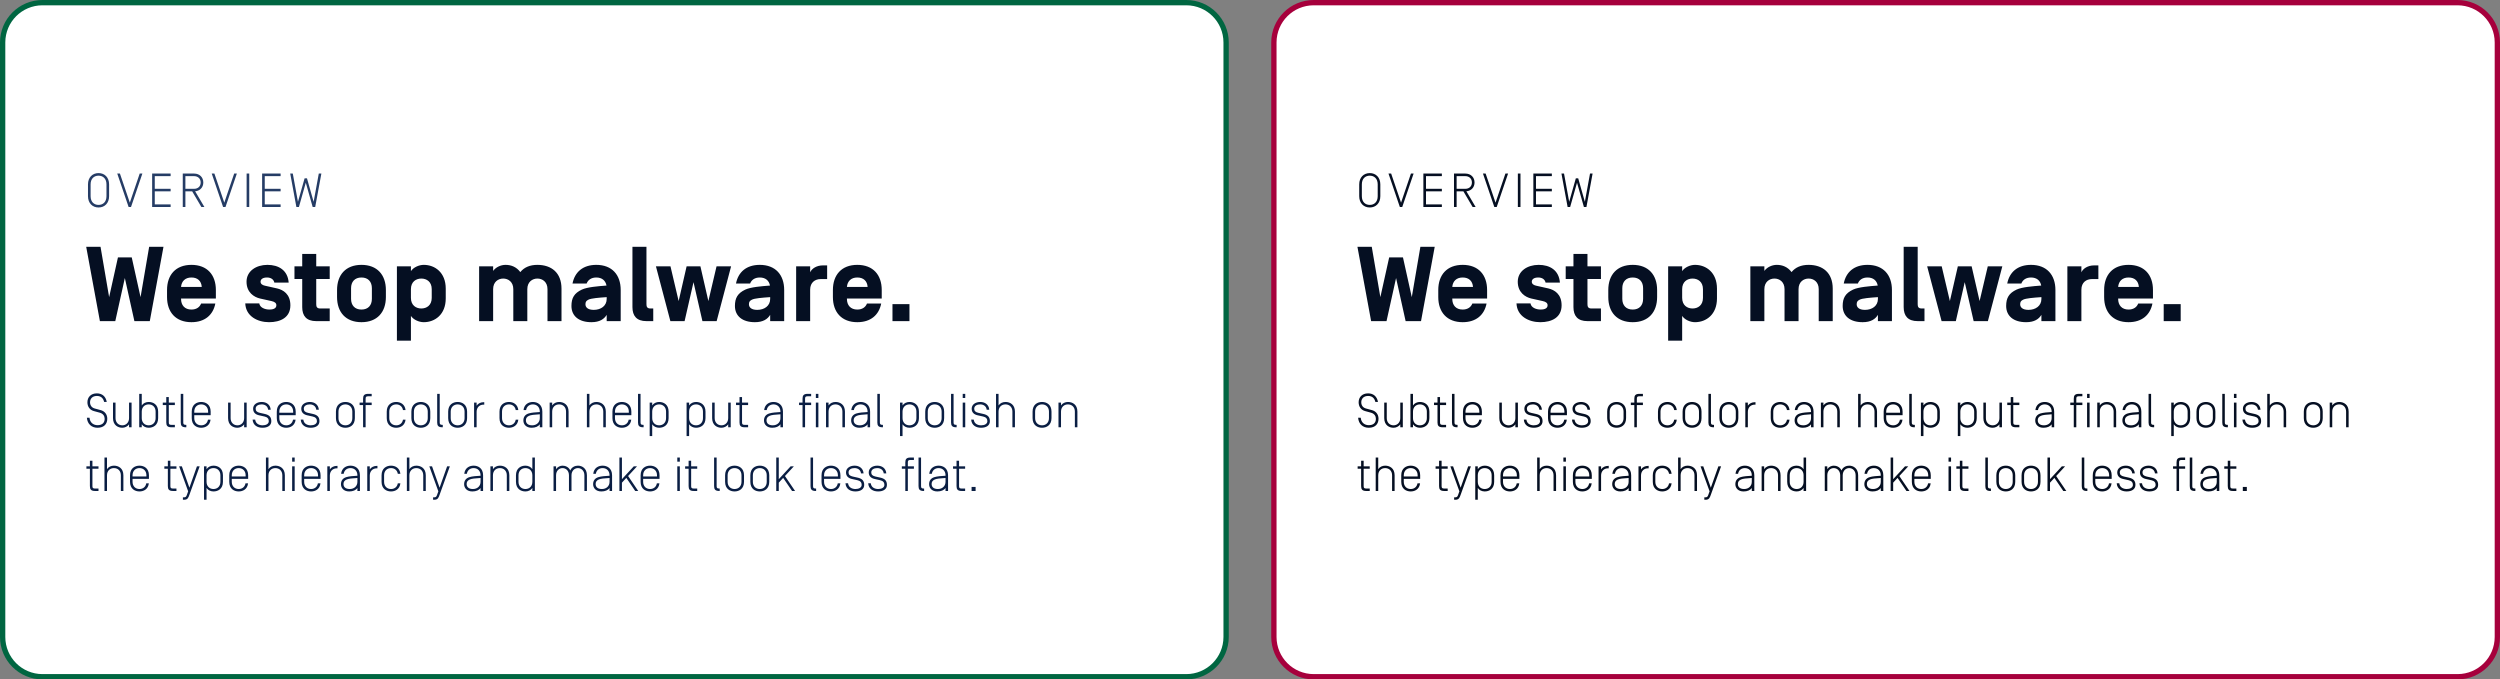 <svg width="942" height="256" viewBox="0 0 942 256" fill="none" xmlns="http://www.w3.org/2000/svg">
<rect x="0" y="0" width="942" height="256" fill="#808080" stroke="none"/>
<path d="M16 1H447C455.284 1 462 7.716 462 16V240C462 248.284 455.284 255 447 255H16C7.716 255 1 248.284 1 240V16C1 7.716 7.716 1 16 1Z" fill="white"/>
<path d="M16 1H447C455.284 1 462 7.716 462 16V240C462 248.284 455.284 255 447 255H16C7.716 255 1 248.284 1 240V16C1 7.716 7.716 1 16 1Z" stroke="#006641" stroke-width="2"/>
<path d="M41.108 69.486V73.914C41.108 76.56 39.416 78.18 37.13 78.18C34.844 78.18 33.152 76.56 33.152 73.914V69.486C33.152 66.84 34.844 65.22 37.13 65.22C39.416 65.22 41.108 66.84 41.108 69.486ZM34.142 69.486V73.914C34.142 76.146 35.492 77.208 37.13 77.208C38.768 77.208 40.118 76.146 40.118 73.914V69.486C40.118 67.254 38.768 66.192 37.13 66.192C35.492 66.192 34.142 67.254 34.142 69.486ZM48.913 76.362L52.639 65.4H53.647L49.363 78H48.463L44.179 65.4H45.187L48.913 76.362ZM58.317 72.096V77.028H64.293V78H57.327V65.4H64.293V66.372H58.317V71.142H64.293V72.096H58.317ZM72.412 72.096H69.856V78H68.865V65.4H73.15C75.237 65.4 76.606 66.84 76.606 68.766C76.606 70.566 75.4 71.916 73.528 72.078L77.019 78H75.885L72.412 72.096ZM69.856 71.142H73.15C74.481 71.142 75.615 70.314 75.615 68.766C75.615 67.218 74.481 66.372 73.15 66.372H69.856V71.142ZM84.512 76.362L88.238 65.4H89.246L84.962 78H84.062L79.778 65.4H80.786L84.512 76.362ZM93.916 65.4V78H92.927V65.4H93.916ZM99.76 72.096V77.028H105.735V78H98.769V65.4H105.735V66.372H99.76V71.142H105.735V72.096H99.76ZM117.814 78L115.222 68.838L112.63 78H111.676L109.354 65.4H110.326L112.27 76.038L114.772 67.2H115.672L118.174 76.038L120.118 65.4H121.09L118.768 78H117.814Z" fill="#253C65"/>
<path d="M50.64 121L47.04 104.76L43.44 121H37.64L32.48 93H37.88L41.12 111.96L44.44 97H49.64L52.96 111.96L56.2 93H61.6L56.44 121H50.64ZM81.34 112.48H68.22V112.6C68.22 115.04 69.62 116.64 72.14 116.64C73.98 116.64 75.26 115.76 75.78 114.36H81.14C80.3 118.68 77.18 121.4 72.14 121.4C66.22 121.4 62.94 117.64 62.94 111.92V109.28C62.94 103.56 66.22 99.8 72.14 99.8C78.06 99.8 81.34 103.56 81.34 109.28V112.48ZM72.14 104.56C69.78 104.56 68.42 105.96 68.22 108.08V108.12H76.02V108.08C75.86 105.92 74.5 104.56 72.14 104.56ZM101.373 121.4C97.093 121.4 92.613 119.2 92.413 114.32H97.693C97.933 115.92 99.813 116.64 101.533 116.64C102.573 116.64 104.133 116.4 104.133 115.04C104.133 114.2 103.533 113.72 102.293 113.44L97.973 112.48C95.733 111.96 92.893 110.2 92.893 106.16C92.893 102.12 96.533 99.8 100.773 99.8C104.973 99.8 108.413 101.8 108.773 106.48H103.373C103.093 105.16 101.933 104.56 100.613 104.56C99.093 104.56 98.213 105.16 98.173 106.12C98.173 107 98.893 107.44 99.773 107.64L104.413 108.68C106.653 109.2 109.413 110.76 109.413 115.04C109.413 119.64 105.693 121.4 101.373 121.4ZM120.676 116.24H124.236V121H119.156C115.476 121 113.876 119.04 113.876 115.72V105.12H110.956V100.36H113.876V95.68H119.156V100.36H124.236V105.12H119.156V114.6C119.156 115.56 119.396 116.24 120.676 116.24ZM127.002 111.92V109.28C127.002 103.56 130.282 99.8 136.202 99.8C142.122 99.8 145.402 103.56 145.402 109.28V111.92C145.402 117.64 142.122 121.4 136.202 121.4C130.282 121.4 127.002 117.64 127.002 111.92ZM140.122 112.6V108.6C140.122 106.16 138.722 104.56 136.202 104.56C133.682 104.56 132.282 106.16 132.282 108.6V112.6C132.282 115.04 133.682 116.64 136.202 116.64C138.722 116.64 140.122 115.04 140.122 112.6ZM154.836 119.04V128.36H149.556V100.36H154.836V102.16C155.756 100.76 157.836 99.8 159.676 99.8C163.876 99.8 167.956 102.68 167.956 108.76V112.44C167.956 118.52 163.876 121.4 159.676 121.4C157.836 121.4 155.756 120.44 154.836 119.04ZM162.676 112.24V108.96C162.676 106.16 160.756 104.96 158.756 104.96C156.756 104.96 154.836 106.16 154.836 108.96V112.24C154.836 115.04 156.756 116.24 158.756 116.24C160.756 116.24 162.676 115.04 162.676 112.24ZM198.693 108.96V121H193.413V108.96C193.413 106.2 191.493 104.96 189.613 104.96C187.733 104.96 185.813 106.2 185.813 108.96V121H180.533V100.36H185.813V102.08C186.813 100.68 188.693 99.8 190.493 99.8C192.653 99.8 194.613 100.6 196.053 102.52C197.533 100.72 199.653 99.8 202.493 99.8C207.733 99.8 211.573 102.72 211.573 108.76V121H206.293V108.96C206.293 106.2 204.373 104.96 202.493 104.96C200.613 104.96 198.693 106.2 198.693 108.96ZM228.52 107.6V107.56C228.16 105.72 226.84 104.56 224.68 104.56C222.84 104.56 221.56 105.44 221.04 106.84H215.72C216.56 102.52 219.64 99.8 224.68 99.8C230.6 99.8 233.88 103.56 233.88 109.28V121H228.6V118.64C227.64 120.2 226 121.4 222.84 121.4C218.12 121.4 215.32 119.08 215.32 115.28C215.32 112.28 216.36 110.48 219.24 109.12C221.28 108.16 225.4 107.84 228.52 107.6ZM221.72 112.92C220.84 113.36 220.6 113.8 220.6 114.68C220.6 115.68 221.36 116.76 223.72 116.76C226.44 116.76 228.6 115.24 228.6 112.64V111.96C225.6 112.16 222.72 112.4 221.72 112.92ZM245.104 116.24H246.144V121H243.584C239.904 121 238.304 119.04 238.304 115.72V93H243.584V114.6C243.584 115.56 243.824 116.24 245.104 116.24ZM264.674 121L261.314 106.32L257.954 121H252.594L247.154 100.36H252.634L255.714 113.44L258.714 100.36H263.914L266.914 113.44L269.994 100.36H275.474L270.034 121H264.674ZM290.121 107.6V107.56C289.761 105.72 288.441 104.56 286.281 104.56C284.441 104.56 283.161 105.44 282.641 106.84H277.321C278.161 102.52 281.241 99.8 286.281 99.8C292.201 99.8 295.481 103.56 295.481 109.28V121H290.201V118.64C289.241 120.2 287.601 121.4 284.441 121.4C279.721 121.4 276.921 119.08 276.921 115.28C276.921 112.28 277.961 110.48 280.841 109.12C282.881 108.16 287.001 107.84 290.121 107.6ZM283.321 112.92C282.441 113.36 282.201 113.8 282.201 114.68C282.201 115.68 282.961 116.76 285.321 116.76C288.041 116.76 290.201 115.24 290.201 112.64V111.96C287.201 112.16 284.321 112.4 283.321 112.92ZM305.266 109.16V121H299.986V100.36H305.266V102.6C305.866 101.24 307.626 100 310.066 100H311.666V105.16H309.186C307.186 105.16 305.266 106.36 305.266 109.16ZM332.238 112.48H319.118V112.6C319.118 115.04 320.518 116.64 323.038 116.64C324.878 116.64 326.158 115.76 326.678 114.36H332.038C331.198 118.68 328.078 121.4 323.038 121.4C317.118 121.4 313.838 117.64 313.838 111.92V109.28C313.838 103.56 317.118 99.8 323.038 99.8C328.958 99.8 332.238 103.56 332.238 109.28V112.48ZM323.038 104.56C320.678 104.56 319.318 105.96 319.118 108.08V108.12H326.918V108.08C326.758 105.92 325.398 104.56 323.038 104.56ZM336.284 121V114.6H342.684V121H336.284Z" fill="#050F22"/>
<path d="M36.5 149.192C34.808 149.192 33.926 150.254 33.926 151.568C33.926 152.756 34.574 153.62 35.708 153.926L37.958 154.538C39.308 154.898 40.424 155.996 40.424 157.796C40.424 159.632 39.29 161.18 36.752 161.18C34.52 161.18 32.918 159.758 32.738 157.4H33.728C33.89 159.272 35.222 160.208 36.752 160.208C38.444 160.208 39.434 159.38 39.434 157.796C39.434 156.806 38.894 155.852 37.562 155.492L35.384 154.898C33.782 154.466 32.936 153.17 32.936 151.568C32.936 149.714 34.196 148.22 36.5 148.22C38.534 148.22 39.866 149.426 40.226 151.46H39.236C38.894 149.93 37.922 149.192 36.5 149.192ZM48.626 157.544V151.712H49.58V161H48.626V159.866C48.068 160.73 47.006 161.18 46.088 161.18C44.486 161.18 42.578 160.244 42.578 157.544V151.712H43.532V157.544C43.532 159.218 44.648 160.262 46.088 160.262C47.492 160.262 48.626 159.218 48.626 157.544ZM52.459 161V148.4H53.413V152.774C53.971 151.91 54.998 151.46 56.023 151.46C57.697 151.46 59.587 152.396 59.587 155.096V157.544C59.587 160.244 57.697 161.18 56.023 161.18C54.998 161.18 53.971 160.73 53.413 159.866V161H52.459ZM53.413 155.096V157.544C53.413 159.218 54.511 160.262 56.023 160.262C57.535 160.262 58.633 159.218 58.633 157.544V155.096C58.633 153.422 57.535 152.378 56.023 152.378C54.511 152.378 53.413 153.422 53.413 155.096ZM63.601 152.63V159.146C63.601 159.812 63.763 160.082 64.573 160.082H65.887V161H64.573C63.025 161 62.647 160.334 62.647 159.146V152.63H61.333V151.712H62.647V149.606H63.601V151.712H65.887V152.63H63.601ZM69.057 148.4V159.146C69.057 159.812 69.219 160.082 70.029 160.082H70.209V161H70.029C68.481 161 68.103 160.334 68.103 159.146V148.4H69.057ZM73.201 156.446V157.544C73.201 159.218 74.299 160.262 75.811 160.262C77.143 160.262 78.151 159.452 78.367 158.12H79.339C79.087 160.37 77.359 161.18 75.811 161.18C74.137 161.18 72.247 160.244 72.247 157.544V155.096C72.247 152.396 74.137 151.46 75.811 151.46C77.485 151.46 79.375 152.396 79.375 155.096V156.446H73.201ZM73.201 155.096V155.528H78.421V155.096C78.421 153.422 77.323 152.378 75.811 152.378C74.299 152.378 73.201 153.422 73.201 155.096ZM91.991 157.544V151.712H92.945V161H91.991V159.866C91.433 160.73 90.371 161.18 89.453 161.18C87.851 161.18 85.943 160.244 85.943 157.544V151.712H86.897V157.544C86.897 159.218 88.013 160.262 89.453 160.262C90.857 160.262 91.991 159.218 91.991 157.544ZM101.999 154.376H101.027C100.901 153.116 99.893 152.378 98.597 152.378C97.463 152.378 96.329 152.846 96.329 153.998C96.329 154.844 96.797 155.312 97.931 155.564L99.713 155.96C101.459 156.338 102.233 157.148 102.233 158.714C102.233 160.316 100.883 161.18 98.921 161.18C97.049 161.18 95.339 160.298 95.177 158.102H96.149C96.329 159.686 97.679 160.262 98.939 160.262C100.181 160.262 101.279 159.758 101.279 158.696C101.279 157.832 100.811 157.184 99.695 156.95L97.607 156.482C96.311 156.194 95.375 155.456 95.375 153.998C95.375 152.324 96.959 151.46 98.615 151.46C100.343 151.46 101.837 152.414 101.999 154.376ZM105.246 156.446V157.544C105.246 159.218 106.344 160.262 107.856 160.262C109.188 160.262 110.196 159.452 110.412 158.12H111.384C111.132 160.37 109.404 161.18 107.856 161.18C106.182 161.18 104.292 160.244 104.292 157.544V155.096C104.292 152.396 106.182 151.46 107.856 151.46C109.53 151.46 111.42 152.396 111.42 155.096V156.446H105.246ZM105.246 155.096V155.528H110.466V155.096C110.466 153.422 109.368 152.378 107.856 152.378C106.344 152.378 105.246 153.422 105.246 155.096ZM120.139 154.376H119.167C119.041 153.116 118.033 152.378 116.737 152.378C115.603 152.378 114.469 152.846 114.469 153.998C114.469 154.844 114.937 155.312 116.071 155.564L117.853 155.96C119.599 156.338 120.373 157.148 120.373 158.714C120.373 160.316 119.023 161.18 117.061 161.18C115.189 161.18 113.479 160.298 113.317 158.102H114.289C114.469 159.686 115.819 160.262 117.079 160.262C118.321 160.262 119.419 159.758 119.419 158.696C119.419 157.832 118.951 157.184 117.835 156.95L115.747 156.482C114.451 156.194 113.515 155.456 113.515 153.998C113.515 152.324 115.099 151.46 116.755 151.46C118.483 151.46 119.977 152.414 120.139 154.376ZM133.709 155.096V157.544C133.709 160.244 131.819 161.18 130.145 161.18C128.471 161.18 126.581 160.244 126.581 157.544V155.096C126.581 152.396 128.471 151.46 130.145 151.46C131.819 151.46 133.709 152.396 133.709 155.096ZM132.755 157.544V155.096C132.755 153.422 131.657 152.378 130.145 152.378C128.633 152.378 127.535 153.422 127.535 155.096V157.544C127.535 159.218 128.633 160.262 130.145 160.262C131.657 160.262 132.755 159.218 132.755 157.544ZM135.496 152.63V151.712H136.81V150.254C136.81 149.066 137.188 148.4 138.736 148.4H140.05V149.318H138.736C137.926 149.318 137.764 149.588 137.764 150.254V151.712H140.05V152.63H137.764V161H136.81V152.63H135.496ZM149.287 161.18C147.613 161.18 145.723 160.244 145.723 157.544V155.096C145.723 152.396 147.613 151.46 149.287 151.46C150.835 151.46 152.563 152.27 152.815 154.52H151.843C151.627 153.188 150.619 152.378 149.287 152.378C147.775 152.378 146.677 153.422 146.677 155.096V157.544C146.677 159.218 147.775 160.262 149.287 160.262C150.619 160.262 151.627 159.452 151.843 158.12H152.815C152.563 160.37 150.835 161.18 149.287 161.18ZM162.132 155.096V157.544C162.132 160.244 160.242 161.18 158.568 161.18C156.894 161.18 155.004 160.244 155.004 157.544V155.096C155.004 152.396 156.894 151.46 158.568 151.46C160.242 151.46 162.132 152.396 162.132 155.096ZM161.178 157.544V155.096C161.178 153.422 160.08 152.378 158.568 152.378C157.056 152.378 155.958 153.422 155.958 155.096V157.544C155.958 159.218 157.056 160.262 158.568 160.262C160.08 160.262 161.178 159.218 161.178 157.544ZM165.684 148.4V159.146C165.684 159.812 165.846 160.082 166.656 160.082H166.836V161H166.656C165.108 161 164.73 160.334 164.73 159.146V148.4H165.684ZM176.002 155.096V157.544C176.002 160.244 174.112 161.18 172.438 161.18C170.764 161.18 168.874 160.244 168.874 157.544V155.096C168.874 152.396 170.764 151.46 172.438 151.46C174.112 151.46 176.002 152.396 176.002 155.096ZM175.048 157.544V155.096C175.048 153.422 173.95 152.378 172.438 152.378C170.926 152.378 169.828 153.422 169.828 155.096V157.544C169.828 159.218 170.926 160.262 172.438 160.262C173.95 160.262 175.048 159.218 175.048 157.544ZM182.469 152.468H182.199C180.687 152.468 179.589 153.512 179.589 155.186V161H178.635V151.712H179.589V152.864C180.147 152 181.173 151.55 182.199 151.55H182.469V152.468ZM191.773 161.18C190.099 161.18 188.209 160.244 188.209 157.544V155.096C188.209 152.396 190.099 151.46 191.773 151.46C193.321 151.46 195.049 152.27 195.301 154.52H194.329C194.113 153.188 193.105 152.378 191.773 152.378C190.261 152.378 189.163 153.422 189.163 155.096V157.544C189.163 159.218 190.261 160.262 191.773 160.262C193.105 160.262 194.113 159.452 194.329 158.12H195.301C195.049 160.37 193.321 161.18 191.773 161.18ZM203.398 155.258V155.096C203.398 153.422 202.3 152.378 200.788 152.378C199.456 152.378 198.448 153.188 198.232 154.52H197.26C197.512 152.27 199.24 151.46 200.788 151.46C202.462 151.46 204.352 152.396 204.352 155.096V161H203.398V159.866C202.804 160.73 201.706 161.18 200.302 161.18C198.286 161.18 197.206 159.92 197.206 158.444C197.206 157.238 197.782 156.212 199.222 155.78C200.284 155.456 201.814 155.348 203.398 155.258ZM203.398 157.544V156.104C201.346 156.23 200.032 156.356 199.33 156.68C198.448 157.076 198.16 157.634 198.16 158.372C198.16 159.362 198.772 160.262 200.518 160.262C202.174 160.262 203.398 159.182 203.398 157.544ZM208.066 155.096V161H207.112V151.712H208.066V152.774C208.624 151.91 209.65 151.46 210.676 151.46C212.35 151.46 214.24 152.396 214.24 155.096V161H213.286V155.096C213.286 153.422 212.188 152.378 210.676 152.378C209.164 152.378 208.066 153.422 208.066 155.096ZM222.093 155.096V161H221.139V148.4H222.093V152.774C222.651 151.91 223.677 151.46 224.703 151.46C226.377 151.46 228.267 152.396 228.267 155.096V161H227.313V155.096C227.313 153.422 226.215 152.378 224.703 152.378C223.191 152.378 222.093 153.422 222.093 155.096ZM231.72 156.446V157.544C231.72 159.218 232.818 160.262 234.33 160.262C235.662 160.262 236.67 159.452 236.886 158.12H237.858C237.606 160.37 235.878 161.18 234.33 161.18C232.656 161.18 230.766 160.244 230.766 157.544V155.096C230.766 152.396 232.656 151.46 234.33 151.46C236.004 151.46 237.894 152.396 237.894 155.096V156.446H231.72ZM231.72 155.096V155.528H236.94V155.096C236.94 153.422 235.842 152.378 234.33 152.378C232.818 152.378 231.72 153.422 231.72 155.096ZM241.358 148.4V159.146C241.358 159.812 241.52 160.082 242.33 160.082H242.51V161H242.33C240.782 161 240.404 160.334 240.404 159.146V148.4H241.358ZM244.799 164.312V151.712H245.753V152.774C246.311 151.91 247.337 151.46 248.363 151.46C250.037 151.46 251.927 152.396 251.927 155.096V157.544C251.927 160.244 250.037 161.18 248.363 161.18C247.337 161.18 246.311 160.73 245.753 159.866V164.312H244.799ZM245.753 155.096V157.544C245.753 159.218 246.851 160.262 248.363 160.262C249.875 160.262 250.973 159.218 250.973 157.544V155.096C250.973 153.422 249.875 152.378 248.363 152.378C246.851 152.378 245.753 153.422 245.753 155.096ZM258.704 164.312V151.712H259.658V152.774C260.216 151.91 261.242 151.46 262.268 151.46C263.942 151.46 265.832 152.396 265.832 155.096V157.544C265.832 160.244 263.942 161.18 262.268 161.18C261.242 161.18 260.216 160.73 259.658 159.866V164.312H258.704ZM259.658 155.096V157.544C259.658 159.218 260.756 160.262 262.268 160.262C263.78 160.262 264.878 159.218 264.878 157.544V155.096C264.878 153.422 263.78 152.378 262.268 152.378C260.756 152.378 259.658 153.422 259.658 155.096ZM274.382 157.544V151.712H275.336V161H274.382V159.866C273.824 160.73 272.762 161.18 271.844 161.18C270.242 161.18 268.334 160.244 268.334 157.544V151.712H269.288V157.544C269.288 159.218 270.404 160.262 271.844 160.262C273.248 160.262 274.382 159.218 274.382 157.544ZM279.601 152.63V159.146C279.601 159.812 279.763 160.082 280.573 160.082H281.887V161H280.573C279.025 161 278.647 160.334 278.647 159.146V152.63H277.333V151.712H278.647V149.606H279.601V151.712H281.887V152.63H279.601ZM294.066 155.258V155.096C294.066 153.422 292.968 152.378 291.456 152.378C290.124 152.378 289.116 153.188 288.9 154.52H287.928C288.18 152.27 289.908 151.46 291.456 151.46C293.13 151.46 295.02 152.396 295.02 155.096V161H294.066V159.866C293.472 160.73 292.374 161.18 290.97 161.18C288.954 161.18 287.874 159.92 287.874 158.444C287.874 157.238 288.45 156.212 289.89 155.78C290.952 155.456 292.482 155.348 294.066 155.258ZM294.066 157.544V156.104C292.014 156.23 290.7 156.356 289.998 156.68C289.116 157.076 288.828 157.634 288.828 158.372C288.828 159.362 289.44 160.262 291.186 160.262C292.842 160.262 294.066 159.182 294.066 157.544ZM301.082 152.63V151.712H302.396V150.254C302.396 149.066 302.774 148.4 304.322 148.4H305.636V149.318H304.322C303.512 149.318 303.35 149.588 303.35 150.254V151.712H305.636V152.63H303.35V161H302.396V152.63H301.082ZM307.413 151.712H308.367V161H307.413V151.712ZM308.367 148.4V149.966H307.413V148.4H308.367ZM312.199 155.096V161H311.245V151.712H312.199V152.774C312.757 151.91 313.783 151.46 314.809 151.46C316.483 151.46 318.373 152.396 318.373 155.096V161H317.419V155.096C317.419 153.422 316.321 152.378 314.809 152.378C313.297 152.378 312.199 153.422 312.199 155.096ZM326.902 155.258V155.096C326.902 153.422 325.804 152.378 324.292 152.378C322.96 152.378 321.952 153.188 321.736 154.52H320.764C321.016 152.27 322.744 151.46 324.292 151.46C325.966 151.46 327.856 152.396 327.856 155.096V161H326.902V159.866C326.308 160.73 325.21 161.18 323.806 161.18C321.79 161.18 320.71 159.92 320.71 158.444C320.71 157.238 321.286 156.212 322.726 155.78C323.788 155.456 325.318 155.348 326.902 155.258ZM326.902 157.544V156.104C324.85 156.23 323.536 156.356 322.834 156.68C321.952 157.076 321.664 157.634 321.664 158.372C321.664 159.362 322.276 160.262 324.022 160.262C325.678 160.262 326.902 159.182 326.902 157.544ZM331.534 148.4V159.146C331.534 159.812 331.696 160.082 332.506 160.082H332.686V161H332.506C330.958 161 330.58 160.334 330.58 159.146V148.4H331.534ZM339.124 164.312V151.712H340.078V152.774C340.636 151.91 341.662 151.46 342.688 151.46C344.362 151.46 346.252 152.396 346.252 155.096V157.544C346.252 160.244 344.362 161.18 342.688 161.18C341.662 161.18 340.636 160.73 340.078 159.866V164.312H339.124ZM340.078 155.096V157.544C340.078 159.218 341.176 160.262 342.688 160.262C344.2 160.262 345.298 159.218 345.298 157.544V155.096C345.298 153.422 344.2 152.378 342.688 152.378C341.176 152.378 340.078 153.422 340.078 155.096ZM355.755 155.096V157.544C355.755 160.244 353.865 161.18 352.191 161.18C350.517 161.18 348.627 160.244 348.627 157.544V155.096C348.627 152.396 350.517 151.46 352.191 151.46C353.865 151.46 355.755 152.396 355.755 155.096ZM354.801 157.544V155.096C354.801 153.422 353.703 152.378 352.191 152.378C350.679 152.378 349.581 153.422 349.581 155.096V157.544C349.581 159.218 350.679 160.262 352.191 160.262C353.703 160.262 354.801 159.218 354.801 157.544ZM359.307 148.4V159.146C359.307 159.812 359.469 160.082 360.279 160.082H360.459V161H360.279C358.731 161 358.353 160.334 358.353 159.146V148.4H359.307ZM362.749 151.712H363.703V161H362.749V151.712ZM363.703 148.4V149.966H362.749V148.4H363.703ZM372.755 154.376H371.783C371.657 153.116 370.649 152.378 369.353 152.378C368.219 152.378 367.085 152.846 367.085 153.998C367.085 154.844 367.553 155.312 368.687 155.564L370.469 155.96C372.215 156.338 372.989 157.148 372.989 158.714C372.989 160.316 371.639 161.18 369.677 161.18C367.805 161.18 366.095 160.298 365.933 158.102H366.905C367.085 159.686 368.435 160.262 369.695 160.262C370.937 160.262 372.035 159.758 372.035 158.696C372.035 157.832 371.567 157.184 370.451 156.95L368.363 156.482C367.067 156.194 366.131 155.456 366.131 153.998C366.131 152.324 367.715 151.46 369.371 151.46C371.099 151.46 372.593 152.414 372.755 154.376ZM376.253 155.096V161H375.299V148.4H376.253V152.774C376.811 151.91 377.837 151.46 378.863 151.46C380.537 151.46 382.427 152.396 382.427 155.096V161H381.473V155.096C381.473 153.422 380.375 152.378 378.863 152.378C377.351 152.378 376.253 153.422 376.253 155.096ZM396.203 155.096V157.544C396.203 160.244 394.313 161.18 392.639 161.18C390.965 161.18 389.075 160.244 389.075 157.544V155.096C389.075 152.396 390.965 151.46 392.639 151.46C394.313 151.46 396.203 152.396 396.203 155.096ZM395.249 157.544V155.096C395.249 153.422 394.151 152.378 392.639 152.378C391.127 152.378 390.029 153.422 390.029 155.096V157.544C390.029 159.218 391.127 160.262 392.639 160.262C394.151 160.262 395.249 159.218 395.249 157.544ZM399.79 155.096V161H398.836V151.712H399.79V152.774C400.348 151.91 401.374 151.46 402.4 151.46C404.074 151.46 405.964 152.396 405.964 155.096V161H405.01V155.096C405.01 153.422 403.912 152.378 402.4 152.378C400.888 152.378 399.79 153.422 399.79 155.096ZM34.826 176.63V183.146C34.826 183.812 34.988 184.082 35.798 184.082H37.112V185H35.798C34.25 185 33.872 184.334 33.872 183.146V176.63H32.558V175.712H33.872V173.606H34.826V175.712H37.112V176.63H34.826ZM40.318 179.096V185H39.364V172.4H40.318V176.774C40.876 175.91 41.902 175.46 42.928 175.46C44.602 175.46 46.492 176.396 46.492 179.096V185H45.538V179.096C45.538 177.422 44.44 176.378 42.928 176.378C41.416 176.378 40.318 177.422 40.318 179.096ZM49.945 180.446V181.544C49.945 183.218 51.043 184.262 52.555 184.262C53.887 184.262 54.895 183.452 55.111 182.12H56.083C55.831 184.37 54.103 185.18 52.555 185.18C50.881 185.18 48.991 184.244 48.991 181.544V179.096C48.991 176.396 50.881 175.46 52.555 175.46C54.229 175.46 56.119 176.396 56.119 179.096V180.446H49.945ZM49.945 179.096V179.528H55.165V179.096C55.165 177.422 54.067 176.378 52.555 176.378C51.043 176.378 49.945 177.422 49.945 179.096ZM64.199 176.63V183.146C64.199 183.812 64.361 184.082 65.171 184.082H66.485V185H65.171C63.623 185 63.245 184.334 63.245 183.146V176.63H61.931V175.712H63.245V173.606H64.199V175.712H66.485V176.63H64.199ZM75.235 175.712L71.365 186.458C70.987 187.502 70.735 188.312 69.385 188.312H68.917V187.394H69.403C70.069 187.394 70.231 186.98 70.447 186.386L70.897 185.126L67.495 175.712H68.521L71.365 183.758L74.209 175.712H75.235ZM76.876 188.312V175.712H77.829V176.774C78.388 175.91 79.413 175.46 80.439 175.46C82.114 175.46 84.004 176.396 84.004 179.096V181.544C84.004 184.244 82.114 185.18 80.439 185.18C79.413 185.18 78.388 184.73 77.829 183.866V188.312H76.876ZM77.829 179.096V181.544C77.829 183.218 78.927 184.262 80.439 184.262C81.951 184.262 83.049 183.218 83.049 181.544V179.096C83.049 177.422 81.951 176.378 80.439 176.378C78.927 176.378 77.829 177.422 77.829 179.096ZM87.333 180.446V181.544C87.333 183.218 88.431 184.262 89.943 184.262C91.275 184.262 92.283 183.452 92.499 182.12H93.471C93.219 184.37 91.491 185.18 89.943 185.18C88.269 185.18 86.379 184.244 86.379 181.544V179.096C86.379 176.396 88.269 175.46 89.943 175.46C91.617 175.46 93.507 176.396 93.507 179.096V180.446H87.333ZM87.333 179.096V179.528H92.553V179.096C92.553 177.422 91.455 176.378 89.943 176.378C88.431 176.378 87.333 177.422 87.333 179.096ZM101.156 179.096V185H100.202V172.4H101.156V176.774C101.714 175.91 102.74 175.46 103.766 175.46C105.44 175.46 107.33 176.396 107.33 179.096V185H106.376V179.096C106.376 177.422 105.278 176.378 103.766 176.378C102.254 176.378 101.156 177.422 101.156 179.096ZM110.081 175.712H111.035V185H110.081V175.712ZM111.035 172.4V173.966H110.081V172.4H111.035ZM114.615 180.446V181.544C114.615 183.218 115.713 184.262 117.225 184.262C118.557 184.262 119.565 183.452 119.781 182.12H120.753C120.501 184.37 118.773 185.18 117.225 185.18C115.551 185.18 113.661 184.244 113.661 181.544V179.096C113.661 176.396 115.551 175.46 117.225 175.46C118.899 175.46 120.789 176.396 120.789 179.096V180.446H114.615ZM114.615 179.096V179.528H119.835V179.096C119.835 177.422 118.737 176.378 117.225 176.378C115.713 176.378 114.615 177.422 114.615 179.096ZM127.169 176.468H126.899C125.387 176.468 124.289 177.512 124.289 179.186V185H123.335V175.712H124.289V176.864C124.847 176 125.873 175.55 126.899 175.55H127.169V176.468ZM134.667 179.258V179.096C134.667 177.422 133.569 176.378 132.057 176.378C130.725 176.378 129.717 177.188 129.501 178.52H128.529C128.781 176.27 130.509 175.46 132.057 175.46C133.731 175.46 135.621 176.396 135.621 179.096V185H134.667V183.866C134.073 184.73 132.975 185.18 131.571 185.18C129.555 185.18 128.475 183.92 128.475 182.444C128.475 181.238 129.051 180.212 130.491 179.78C131.553 179.456 133.083 179.348 134.667 179.258ZM134.667 181.544V180.104C132.615 180.23 131.301 180.356 130.599 180.68C129.717 181.076 129.429 181.634 129.429 182.372C129.429 183.362 130.041 184.262 131.787 184.262C133.443 184.262 134.667 183.182 134.667 181.544ZM142.215 176.468H141.945C140.433 176.468 139.335 177.512 139.335 179.186V185H138.381V175.712H139.335V176.864C139.893 176 140.919 175.55 141.945 175.55H142.215V176.468ZM147.336 185.18C145.662 185.18 143.772 184.244 143.772 181.544V179.096C143.772 176.396 145.662 175.46 147.336 175.46C148.884 175.46 150.612 176.27 150.864 178.52H149.892C149.676 177.188 148.668 176.378 147.336 176.378C145.824 176.378 144.726 177.422 144.726 179.096V181.544C144.726 183.218 145.824 184.262 147.336 184.262C148.668 184.262 149.676 183.452 149.892 182.12H150.864C150.612 184.37 148.884 185.18 147.336 185.18ZM154.259 179.096V185H153.305V172.4H154.259V176.774C154.817 175.91 155.843 175.46 156.869 175.46C158.543 175.46 160.433 176.396 160.433 179.096V185H159.479V179.096C159.479 177.422 158.381 176.378 156.869 176.378C155.357 176.378 154.259 177.422 154.259 179.096ZM169.506 175.712L165.636 186.458C165.258 187.502 165.006 188.312 163.656 188.312H163.188V187.394H163.674C164.34 187.394 164.502 186.98 164.718 186.386L165.168 185.126L161.766 175.712H162.792L165.636 183.758L168.48 175.712H169.506ZM181.073 179.258V179.096C181.073 177.422 179.975 176.378 178.463 176.378C177.131 176.378 176.123 177.188 175.907 178.52H174.935C175.187 176.27 176.915 175.46 178.463 175.46C180.137 175.46 182.027 176.396 182.027 179.096V185H181.073V183.866C180.479 184.73 179.381 185.18 177.977 185.18C175.961 185.18 174.881 183.92 174.881 182.444C174.881 181.238 175.457 180.212 176.897 179.78C177.959 179.456 179.489 179.348 181.073 179.258ZM181.073 181.544V180.104C179.021 180.23 177.707 180.356 177.005 180.68C176.123 181.076 175.835 181.634 175.835 182.372C175.835 183.362 176.447 184.262 178.193 184.262C179.849 184.262 181.073 183.182 181.073 181.544ZM185.742 179.096V185H184.788V175.712H185.742V176.774C186.3 175.91 187.326 175.46 188.352 175.46C190.026 175.46 191.916 176.396 191.916 179.096V185H190.962V179.096C190.962 177.422 189.864 176.378 188.352 176.378C186.84 176.378 185.742 177.422 185.742 179.096ZM201.543 172.4V185H200.589V183.866C200.031 184.73 199.005 185.18 197.979 185.18C196.305 185.18 194.415 184.244 194.415 181.544V179.096C194.415 176.396 196.305 175.46 197.979 175.46C199.005 175.46 200.031 175.91 200.589 176.774V172.4H201.543ZM200.589 181.544V179.096C200.589 177.422 199.491 176.378 197.979 176.378C196.467 176.378 195.369 177.422 195.369 179.096V181.544C195.369 183.218 196.467 184.262 197.979 184.262C199.491 184.262 200.589 183.218 200.589 181.544ZM217.787 175.46C219.245 175.46 221.153 176.396 221.153 179.096V185H220.199V179.096C220.199 177.422 219.083 176.378 217.769 176.378C216.491 176.378 215.339 177.368 215.339 179.096V185H214.385V179.096C214.385 177.368 213.233 176.378 211.955 176.378C210.641 176.378 209.525 177.422 209.525 179.096V185H208.571V175.712H209.525V176.774C210.083 175.91 211.109 175.46 211.955 175.46C212.963 175.46 214.295 175.91 214.871 177.278C215.447 175.91 216.761 175.46 217.787 175.46ZM229.677 179.258V179.096C229.677 177.422 228.579 176.378 227.067 176.378C225.735 176.378 224.727 177.188 224.511 178.52H223.539C223.791 176.27 225.519 175.46 227.067 175.46C228.741 175.46 230.631 176.396 230.631 179.096V185H229.677V183.866C229.083 184.73 227.985 185.18 226.581 185.18C224.565 185.18 223.485 183.92 223.485 182.444C223.485 181.238 224.061 180.212 225.501 179.78C226.563 179.456 228.093 179.348 229.677 179.258ZM229.677 181.544V180.104C227.625 180.23 226.311 180.356 225.609 180.68C224.727 181.076 224.439 181.634 224.439 182.372C224.439 183.362 225.051 184.262 226.797 184.262C228.453 184.262 229.677 183.182 229.677 181.544ZM234.345 172.4V180.554L238.809 175.712H240.033L236.667 179.366L240.483 185H239.349L236.001 180.068L234.345 181.868V185H233.391V172.4H234.345ZM242.337 180.446V181.544C242.337 183.218 243.435 184.262 244.947 184.262C246.279 184.262 247.287 183.452 247.503 182.12H248.475C248.223 184.37 246.495 185.18 244.947 185.18C243.273 185.18 241.383 184.244 241.383 181.544V179.096C241.383 176.396 243.273 175.46 244.947 175.46C246.621 175.46 248.511 176.396 248.511 179.096V180.446H242.337ZM242.337 179.096V179.528H247.557V179.096C247.557 177.422 246.459 176.378 244.947 176.378C243.435 176.378 242.337 177.422 242.337 179.096ZM255.206 175.712H256.16V185H255.206V175.712ZM256.16 172.4V173.966H255.206V172.4H256.16ZM260.424 176.63V183.146C260.424 183.812 260.586 184.082 261.396 184.082H262.71V185H261.396C259.848 185 259.47 184.334 259.47 183.146V176.63H258.156V175.712H259.47V173.606H260.424V175.712H262.71V176.63H260.424ZM270.028 172.4V183.146C270.028 183.812 270.19 184.082 271 184.082H271.18V185H271C269.452 185 269.074 184.334 269.074 183.146V172.4H270.028ZM280.345 179.096V181.544C280.345 184.244 278.455 185.18 276.781 185.18C275.107 185.18 273.217 184.244 273.217 181.544V179.096C273.217 176.396 275.107 175.46 276.781 175.46C278.455 175.46 280.345 176.396 280.345 179.096ZM279.391 181.544V179.096C279.391 177.422 278.293 176.378 276.781 176.378C275.269 176.378 274.171 177.422 274.171 179.096V181.544C274.171 183.218 275.269 184.262 276.781 184.262C278.293 184.262 279.391 183.218 279.391 181.544ZM289.855 179.096V181.544C289.855 184.244 287.965 185.18 286.291 185.18C284.617 185.18 282.727 184.244 282.727 181.544V179.096C282.727 176.396 284.617 175.46 286.291 175.46C287.965 175.46 289.855 176.396 289.855 179.096ZM288.901 181.544V179.096C288.901 177.422 287.803 176.378 286.291 176.378C284.779 176.378 283.681 177.422 283.681 179.096V181.544C283.681 183.218 284.779 184.262 286.291 184.262C287.803 184.262 288.901 183.218 288.901 181.544ZM293.443 172.4V180.554L297.907 175.712H299.131L295.765 179.366L299.581 185H298.447L295.099 180.068L293.443 181.868V185H292.489V172.4H293.443ZM306.362 172.4V183.146C306.362 183.812 306.524 184.082 307.334 184.082H307.514V185H307.334C305.786 185 305.408 184.334 305.408 183.146V172.4H306.362ZM310.505 180.446V181.544C310.505 183.218 311.603 184.262 313.115 184.262C314.447 184.262 315.455 183.452 315.671 182.12H316.643C316.391 184.37 314.663 185.18 313.115 185.18C311.441 185.18 309.551 184.244 309.551 181.544V179.096C309.551 176.396 311.441 175.46 313.115 175.46C314.789 175.46 316.679 176.396 316.679 179.096V180.446H310.505ZM310.505 179.096V179.528H315.725V179.096C315.725 177.422 314.627 176.378 313.115 176.378C311.603 176.378 310.505 177.422 310.505 179.096ZM325.399 178.376H324.427C324.301 177.116 323.293 176.378 321.997 176.378C320.863 176.378 319.729 176.846 319.729 177.998C319.729 178.844 320.197 179.312 321.331 179.564L323.113 179.96C324.859 180.338 325.633 181.148 325.633 182.714C325.633 184.316 324.283 185.18 322.321 185.18C320.449 185.18 318.739 184.298 318.577 182.102H319.549C319.729 183.686 321.079 184.262 322.339 184.262C323.581 184.262 324.679 183.758 324.679 182.696C324.679 181.832 324.211 181.184 323.095 180.95L321.007 180.482C319.711 180.194 318.775 179.456 318.775 177.998C318.775 176.324 320.359 175.46 322.015 175.46C323.743 175.46 325.237 176.414 325.399 178.376ZM333.96 178.376H332.988C332.862 177.116 331.854 176.378 330.558 176.378C329.424 176.378 328.29 176.846 328.29 177.998C328.29 178.844 328.758 179.312 329.892 179.564L331.674 179.96C333.42 180.338 334.194 181.148 334.194 182.714C334.194 184.316 332.844 185.18 330.882 185.18C329.01 185.18 327.3 184.298 327.138 182.102H328.11C328.29 183.686 329.64 184.262 330.9 184.262C332.142 184.262 333.24 183.758 333.24 182.696C333.24 181.832 332.772 181.184 331.656 180.95L329.568 180.482C328.272 180.194 327.336 179.456 327.336 177.998C327.336 176.324 328.92 175.46 330.576 175.46C332.304 175.46 333.798 176.414 333.96 178.376ZM339.807 176.63V175.712H341.121V174.254C341.121 173.066 341.499 172.4 343.047 172.4H344.361V173.318H343.047C342.237 173.318 342.075 173.588 342.075 174.254V175.712H344.361V176.63H342.075V185H341.121V176.63H339.807ZM347.055 172.4V183.146C347.055 183.812 347.217 184.082 348.027 184.082H348.207V185H348.027C346.479 185 346.101 184.334 346.101 183.146V172.4H347.055ZM356.275 179.258V179.096C356.275 177.422 355.177 176.378 353.665 176.378C352.333 176.378 351.325 177.188 351.109 178.52H350.137C350.389 176.27 352.117 175.46 353.665 175.46C355.339 175.46 357.229 176.396 357.229 179.096V185H356.275V183.866C355.681 184.73 354.583 185.18 353.179 185.18C351.163 185.18 350.083 183.92 350.083 182.444C350.083 181.238 350.659 180.212 352.099 179.78C353.161 179.456 354.691 179.348 356.275 179.258ZM356.275 181.544V180.104C354.223 180.23 352.909 180.356 352.207 180.68C351.325 181.076 351.037 181.634 351.037 182.372C351.037 183.362 351.649 184.262 353.395 184.262C355.051 184.262 356.275 183.182 356.275 181.544ZM361.375 176.63V183.146C361.375 183.812 361.537 184.082 362.347 184.082H363.661V185H362.347C360.799 185 360.421 184.334 360.421 183.146V176.63H359.107V175.712H360.421V173.606H361.375V175.712H363.661V176.63H361.375ZM366.093 185V183.488H367.605V185H366.093Z" fill="#0A1E43"/>
<path d="M495 1H926C934.284 1 941 7.716 941 16V240C941 248.284 934.284 255 926 255H495C486.716 255 480 248.284 480 240V16C480 7.716 486.716 1 495 1Z" fill="white"/>
<path d="M495 1H926C934.284 1 941 7.716 941 16V240C941 248.284 934.284 255 926 255H495C486.716 255 480 248.284 480 240V16C480 7.716 486.716 1 495 1Z" stroke="#A6003C" stroke-width="2"/>
<path d="M520.108 69.486V73.914C520.108 76.56 518.416 78.18 516.13 78.18C513.844 78.18 512.152 76.56 512.152 73.914V69.486C512.152 66.84 513.844 65.22 516.13 65.22C518.416 65.22 520.108 66.84 520.108 69.486ZM513.142 69.486V73.914C513.142 76.146 514.492 77.208 516.13 77.208C517.768 77.208 519.118 76.146 519.118 73.914V69.486C519.118 67.254 517.768 66.192 516.13 66.192C514.492 66.192 513.142 67.254 513.142 69.486ZM527.913 76.362L531.639 65.4H532.647L528.363 78H527.463L523.179 65.4H524.187L527.913 76.362ZM537.317 72.096V77.028H543.293V78H536.327V65.4H543.293V66.372H537.317V71.142H543.293V72.096H537.317ZM551.412 72.096H548.856V78H547.866V65.4H552.15C554.238 65.4 555.606 66.84 555.606 68.766C555.606 70.566 554.4 71.916 552.528 72.078L556.02 78H554.886L551.412 72.096ZM548.856 71.142H552.15C553.482 71.142 554.616 70.314 554.616 68.766C554.616 67.218 553.482 66.372 552.15 66.372H548.856V71.142ZM563.512 76.362L567.238 65.4H568.246L563.962 78H563.062L558.778 65.4H559.786L563.512 76.362ZM572.916 65.4V78H571.926V65.4H572.916ZM578.759 72.096V77.028H584.735V78H577.769V65.4H584.735V66.372H578.759V71.142H584.735V72.096H578.759ZM596.814 78L594.222 68.838L591.63 78H590.676L588.354 65.4H589.326L591.27 76.038L593.772 67.2H594.672L597.174 76.038L599.118 65.4H600.09L597.768 78H596.814Z" fill="#050F22"/>
<path d="M529.64 121L526.04 104.76L522.44 121H516.64L511.48 93H516.88L520.12 111.96L523.44 97H528.64L531.96 111.96L535.2 93H540.6L535.44 121H529.64ZM560.34 112.48H547.22V112.6C547.22 115.04 548.62 116.64 551.14 116.64C552.98 116.64 554.26 115.76 554.78 114.36H560.14C559.3 118.68 556.18 121.4 551.14 121.4C545.22 121.4 541.94 117.64 541.94 111.92V109.28C541.94 103.56 545.22 99.8 551.14 99.8C557.06 99.8 560.34 103.56 560.34 109.28V112.48ZM551.14 104.56C548.78 104.56 547.42 105.96 547.22 108.08V108.12H555.02V108.08C554.86 105.92 553.5 104.56 551.14 104.56ZM580.373 121.4C576.093 121.4 571.613 119.2 571.413 114.32H576.693C576.933 115.92 578.813 116.64 580.533 116.64C581.573 116.64 583.133 116.4 583.133 115.04C583.133 114.2 582.533 113.72 581.293 113.44L576.973 112.48C574.733 111.96 571.893 110.2 571.893 106.16C571.893 102.12 575.533 99.8 579.773 99.8C583.973 99.8 587.413 101.8 587.773 106.48H582.373C582.093 105.16 580.933 104.56 579.613 104.56C578.093 104.56 577.213 105.16 577.173 106.12C577.173 107 577.893 107.44 578.773 107.64L583.413 108.68C585.653 109.2 588.413 110.76 588.413 115.04C588.413 119.64 584.693 121.4 580.373 121.4ZM599.676 116.24H603.236V121H598.156C594.476 121 592.876 119.04 592.876 115.72V105.12H589.956V100.36H592.876V95.68H598.156V100.36H603.236V105.12H598.156V114.6C598.156 115.56 598.396 116.24 599.676 116.24ZM606.002 111.92V109.28C606.002 103.56 609.282 99.8 615.202 99.8C621.122 99.8 624.402 103.56 624.402 109.28V111.92C624.402 117.64 621.122 121.4 615.202 121.4C609.282 121.4 606.002 117.64 606.002 111.92ZM619.122 112.6V108.6C619.122 106.16 617.722 104.56 615.202 104.56C612.682 104.56 611.282 106.16 611.282 108.6V112.6C611.282 115.04 612.682 116.64 615.202 116.64C617.722 116.64 619.122 115.04 619.122 112.6ZM633.836 119.04V128.36H628.556V100.36H633.836V102.16C634.756 100.76 636.836 99.8 638.676 99.8C642.876 99.8 646.956 102.68 646.956 108.76V112.44C646.956 118.52 642.876 121.4 638.676 121.4C636.836 121.4 634.756 120.44 633.836 119.04ZM641.676 112.24V108.96C641.676 106.16 639.756 104.96 637.756 104.96C635.756 104.96 633.836 106.16 633.836 108.96V112.24C633.836 115.04 635.756 116.24 637.756 116.24C639.756 116.24 641.676 115.04 641.676 112.24ZM677.693 108.96V121H672.413V108.96C672.413 106.2 670.493 104.96 668.613 104.96C666.733 104.96 664.813 106.2 664.813 108.96V121H659.533V100.36H664.813V102.08C665.813 100.68 667.693 99.8 669.493 99.8C671.653 99.8 673.613 100.6 675.053 102.52C676.533 100.72 678.653 99.8 681.493 99.8C686.733 99.8 690.573 102.72 690.573 108.76V121H685.293V108.96C685.293 106.2 683.373 104.96 681.493 104.96C679.613 104.96 677.693 106.2 677.693 108.96ZM707.52 107.6V107.56C707.16 105.72 705.84 104.56 703.68 104.56C701.84 104.56 700.56 105.44 700.04 106.84H694.72C695.56 102.52 698.64 99.8 703.68 99.8C709.6 99.8 712.88 103.56 712.88 109.28V121H707.6V118.64C706.64 120.2 705 121.4 701.84 121.4C697.12 121.4 694.32 119.08 694.32 115.28C694.32 112.28 695.36 110.48 698.24 109.12C700.28 108.16 704.4 107.84 707.52 107.6ZM700.72 112.92C699.84 113.36 699.6 113.8 699.6 114.68C699.6 115.68 700.36 116.76 702.72 116.76C705.44 116.76 707.6 115.24 707.6 112.64V111.96C704.6 112.16 701.72 112.4 700.72 112.92ZM724.104 116.24H725.144V121H722.584C718.904 121 717.304 119.04 717.304 115.72V93H722.584V114.6C722.584 115.56 722.824 116.24 724.104 116.24ZM743.674 121L740.314 106.32L736.954 121H731.594L726.154 100.36H731.634L734.714 113.44L737.714 100.36H742.914L745.914 113.44L748.994 100.36H754.474L749.034 121H743.674ZM769.121 107.6V107.56C768.761 105.72 767.441 104.56 765.281 104.56C763.441 104.56 762.161 105.44 761.641 106.84H756.321C757.161 102.52 760.241 99.8 765.281 99.8C771.201 99.8 774.481 103.56 774.481 109.28V121H769.201V118.64C768.241 120.2 766.601 121.4 763.441 121.4C758.721 121.4 755.921 119.08 755.921 115.28C755.921 112.28 756.961 110.48 759.841 109.12C761.881 108.16 766.001 107.84 769.121 107.6ZM762.321 112.92C761.441 113.36 761.201 113.8 761.201 114.68C761.201 115.68 761.961 116.76 764.321 116.76C767.041 116.76 769.201 115.24 769.201 112.64V111.96C766.201 112.16 763.321 112.4 762.321 112.92ZM784.266 109.16V121H778.986V100.36H784.266V102.6C784.866 101.24 786.626 100 789.066 100H790.666V105.16H788.186C786.186 105.16 784.266 106.36 784.266 109.16ZM811.238 112.48H798.118V112.6C798.118 115.04 799.518 116.64 802.038 116.64C803.878 116.64 805.158 115.76 805.678 114.36H811.038C810.198 118.68 807.078 121.4 802.038 121.4C796.118 121.4 792.838 117.64 792.838 111.92V109.28C792.838 103.56 796.118 99.8 802.038 99.8C807.958 99.8 811.238 103.56 811.238 109.28V112.48ZM802.038 104.56C799.678 104.56 798.318 105.96 798.118 108.08V108.12H805.918V108.08C805.758 105.92 804.398 104.56 802.038 104.56ZM815.284 121V114.6H821.684V121H815.284Z" fill="#050F22"/>
<path d="M515.5 149.192C513.808 149.192 512.926 150.254 512.926 151.568C512.926 152.756 513.574 153.62 514.708 153.926L516.958 154.538C518.308 154.898 519.424 155.996 519.424 157.796C519.424 159.632 518.29 161.18 515.752 161.18C513.52 161.18 511.918 159.758 511.738 157.4H512.728C512.89 159.272 514.222 160.208 515.752 160.208C517.444 160.208 518.434 159.38 518.434 157.796C518.434 156.806 517.894 155.852 516.562 155.492L514.384 154.898C512.782 154.466 511.936 153.17 511.936 151.568C511.936 149.714 513.196 148.22 515.5 148.22C517.534 148.22 518.866 149.426 519.226 151.46H518.236C517.894 149.93 516.922 149.192 515.5 149.192ZM527.626 157.544V151.712H528.58V161H527.626V159.866C527.068 160.73 526.006 161.18 525.088 161.18C523.486 161.18 521.578 160.244 521.578 157.544V151.712H522.532V157.544C522.532 159.218 523.648 160.262 525.088 160.262C526.492 160.262 527.626 159.218 527.626 157.544ZM531.46 161V148.4H532.414V152.774C532.972 151.91 533.998 151.46 535.024 151.46C536.698 151.46 538.588 152.396 538.588 155.096V157.544C538.588 160.244 536.698 161.18 535.024 161.18C533.998 161.18 532.972 160.73 532.414 159.866V161H531.46ZM532.414 155.096V157.544C532.414 159.218 533.512 160.262 535.024 160.262C536.536 160.262 537.634 159.218 537.634 157.544V155.096C537.634 153.422 536.536 152.378 535.024 152.378C533.512 152.378 532.414 153.422 532.414 155.096ZM542.601 152.63V159.146C542.601 159.812 542.763 160.082 543.573 160.082H544.887V161H543.573C542.025 161 541.647 160.334 541.647 159.146V152.63H540.333V151.712H541.647V149.606H542.601V151.712H544.887V152.63H542.601ZM548.057 148.4V159.146C548.057 159.812 548.219 160.082 549.029 160.082H549.209V161H549.029C547.481 161 547.103 160.334 547.103 159.146V148.4H548.057ZM552.201 156.446V157.544C552.201 159.218 553.299 160.262 554.811 160.262C556.143 160.262 557.151 159.452 557.367 158.12H558.339C558.087 160.37 556.359 161.18 554.811 161.18C553.137 161.18 551.247 160.244 551.247 157.544V155.096C551.247 152.396 553.137 151.46 554.811 151.46C556.485 151.46 558.375 152.396 558.375 155.096V156.446H552.201ZM552.201 155.096V155.528H557.421V155.096C557.421 153.422 556.323 152.378 554.811 152.378C553.299 152.378 552.201 153.422 552.201 155.096ZM570.991 157.544V151.712H571.945V161H570.991V159.866C570.433 160.73 569.371 161.18 568.453 161.18C566.851 161.18 564.943 160.244 564.943 157.544V151.712H565.897V157.544C565.897 159.218 567.013 160.262 568.453 160.262C569.857 160.262 570.991 159.218 570.991 157.544ZM580.999 154.376H580.027C579.901 153.116 578.893 152.378 577.597 152.378C576.463 152.378 575.329 152.846 575.329 153.998C575.329 154.844 575.797 155.312 576.931 155.564L578.713 155.96C580.459 156.338 581.233 157.148 581.233 158.714C581.233 160.316 579.883 161.18 577.921 161.18C576.049 161.18 574.339 160.298 574.177 158.102H575.149C575.329 159.686 576.679 160.262 577.939 160.262C579.181 160.262 580.279 159.758 580.279 158.696C580.279 157.832 579.811 157.184 578.695 156.95L576.607 156.482C575.311 156.194 574.375 155.456 574.375 153.998C574.375 152.324 575.959 151.46 577.615 151.46C579.343 151.46 580.837 152.414 580.999 154.376ZM584.246 156.446V157.544C584.246 159.218 585.344 160.262 586.856 160.262C588.188 160.262 589.196 159.452 589.412 158.12H590.384C590.132 160.37 588.404 161.18 586.856 161.18C585.182 161.18 583.292 160.244 583.292 157.544V155.096C583.292 152.396 585.182 151.46 586.856 151.46C588.53 151.46 590.42 152.396 590.42 155.096V156.446H584.246ZM584.246 155.096V155.528H589.466V155.096C589.466 153.422 588.368 152.378 586.856 152.378C585.344 152.378 584.246 153.422 584.246 155.096ZM599.139 154.376H598.167C598.041 153.116 597.033 152.378 595.737 152.378C594.603 152.378 593.469 152.846 593.469 153.998C593.469 154.844 593.937 155.312 595.071 155.564L596.853 155.96C598.599 156.338 599.373 157.148 599.373 158.714C599.373 160.316 598.023 161.18 596.061 161.18C594.189 161.18 592.479 160.298 592.317 158.102H593.289C593.469 159.686 594.819 160.262 596.079 160.262C597.321 160.262 598.419 159.758 598.419 158.696C598.419 157.832 597.951 157.184 596.835 156.95L594.747 156.482C593.451 156.194 592.515 155.456 592.515 153.998C592.515 152.324 594.099 151.46 595.755 151.46C597.483 151.46 598.977 152.414 599.139 154.376ZM612.709 155.096V157.544C612.709 160.244 610.819 161.18 609.145 161.18C607.471 161.18 605.581 160.244 605.581 157.544V155.096C605.581 152.396 607.471 151.46 609.145 151.46C610.819 151.46 612.709 152.396 612.709 155.096ZM611.755 157.544V155.096C611.755 153.422 610.657 152.378 609.145 152.378C607.633 152.378 606.535 153.422 606.535 155.096V157.544C606.535 159.218 607.633 160.262 609.145 160.262C610.657 160.262 611.755 159.218 611.755 157.544ZM614.496 152.63V151.712H615.81V150.254C615.81 149.066 616.188 148.4 617.736 148.4H619.05V149.318H617.736C616.926 149.318 616.764 149.588 616.764 150.254V151.712H619.05V152.63H616.764V161H615.81V152.63H614.496ZM628.287 161.18C626.613 161.18 624.723 160.244 624.723 157.544V155.096C624.723 152.396 626.613 151.46 628.287 151.46C629.835 151.46 631.563 152.27 631.815 154.52H630.843C630.627 153.188 629.619 152.378 628.287 152.378C626.775 152.378 625.677 153.422 625.677 155.096V157.544C625.677 159.218 626.775 160.262 628.287 160.262C629.619 160.262 630.627 159.452 630.843 158.12H631.815C631.563 160.37 629.835 161.18 628.287 161.18ZM641.132 155.096V157.544C641.132 160.244 639.242 161.18 637.568 161.18C635.894 161.18 634.004 160.244 634.004 157.544V155.096C634.004 152.396 635.894 151.46 637.568 151.46C639.242 151.46 641.132 152.396 641.132 155.096ZM640.178 157.544V155.096C640.178 153.422 639.08 152.378 637.568 152.378C636.056 152.378 634.958 153.422 634.958 155.096V157.544C634.958 159.218 636.056 160.262 637.568 160.262C639.08 160.262 640.178 159.218 640.178 157.544ZM644.684 148.4V159.146C644.684 159.812 644.846 160.082 645.656 160.082H645.836V161H645.656C644.108 161 643.73 160.334 643.73 159.146V148.4H644.684ZM655.002 155.096V157.544C655.002 160.244 653.112 161.18 651.438 161.18C649.764 161.18 647.874 160.244 647.874 157.544V155.096C647.874 152.396 649.764 151.46 651.438 151.46C653.112 151.46 655.002 152.396 655.002 155.096ZM654.048 157.544V155.096C654.048 153.422 652.95 152.378 651.438 152.378C649.926 152.378 648.828 153.422 648.828 155.096V157.544C648.828 159.218 649.926 160.262 651.438 160.262C652.95 160.262 654.048 159.218 654.048 157.544ZM661.469 152.468H661.199C659.687 152.468 658.589 153.512 658.589 155.186V161H657.635V151.712H658.589V152.864C659.147 152 660.173 151.55 661.199 151.55H661.469V152.468ZM670.773 161.18C669.099 161.18 667.209 160.244 667.209 157.544V155.096C667.209 152.396 669.099 151.46 670.773 151.46C672.321 151.46 674.049 152.27 674.301 154.52H673.329C673.113 153.188 672.105 152.378 670.773 152.378C669.261 152.378 668.163 153.422 668.163 155.096V157.544C668.163 159.218 669.261 160.262 670.773 160.262C672.105 160.262 673.113 159.452 673.329 158.12H674.301C674.049 160.37 672.321 161.18 670.773 161.18ZM682.398 155.258V155.096C682.398 153.422 681.3 152.378 679.788 152.378C678.456 152.378 677.448 153.188 677.232 154.52H676.26C676.512 152.27 678.24 151.46 679.788 151.46C681.462 151.46 683.352 152.396 683.352 155.096V161H682.398V159.866C681.804 160.73 680.706 161.18 679.302 161.18C677.286 161.18 676.206 159.92 676.206 158.444C676.206 157.238 676.782 156.212 678.222 155.78C679.284 155.456 680.814 155.348 682.398 155.258ZM682.398 157.544V156.104C680.346 156.23 679.032 156.356 678.33 156.68C677.448 157.076 677.16 157.634 677.16 158.372C677.16 159.362 677.772 160.262 679.518 160.262C681.174 160.262 682.398 159.182 682.398 157.544ZM687.066 155.096V161H686.112V151.712H687.066V152.774C687.624 151.91 688.65 151.46 689.676 151.46C691.35 151.46 693.24 152.396 693.24 155.096V161H692.286V155.096C692.286 153.422 691.188 152.378 689.676 152.378C688.164 152.378 687.066 153.422 687.066 155.096ZM701.093 155.096V161H700.139V148.4H701.093V152.774C701.651 151.91 702.677 151.46 703.703 151.46C705.377 151.46 707.267 152.396 707.267 155.096V161H706.313V155.096C706.313 153.422 705.215 152.378 703.703 152.378C702.191 152.378 701.093 153.422 701.093 155.096ZM710.72 156.446V157.544C710.72 159.218 711.818 160.262 713.33 160.262C714.662 160.262 715.67 159.452 715.886 158.12H716.858C716.606 160.37 714.878 161.18 713.33 161.18C711.656 161.18 709.766 160.244 709.766 157.544V155.096C709.766 152.396 711.656 151.46 713.33 151.46C715.004 151.46 716.894 152.396 716.894 155.096V156.446H710.72ZM710.72 155.096V155.528H715.94V155.096C715.94 153.422 714.842 152.378 713.33 152.378C711.818 152.378 710.72 153.422 710.72 155.096ZM720.358 148.4V159.146C720.358 159.812 720.52 160.082 721.33 160.082H721.51V161H721.33C719.782 161 719.404 160.334 719.404 159.146V148.4H720.358ZM723.799 164.312V151.712H724.753V152.774C725.311 151.91 726.337 151.46 727.363 151.46C729.037 151.46 730.927 152.396 730.927 155.096V157.544C730.927 160.244 729.037 161.18 727.363 161.18C726.337 161.18 725.311 160.73 724.753 159.866V164.312H723.799ZM724.753 155.096V157.544C724.753 159.218 725.851 160.262 727.363 160.262C728.875 160.262 729.973 159.218 729.973 157.544V155.096C729.973 153.422 728.875 152.378 727.363 152.378C725.851 152.378 724.753 153.422 724.753 155.096ZM737.704 164.312V151.712H738.658V152.774C739.216 151.91 740.242 151.46 741.268 151.46C742.942 151.46 744.832 152.396 744.832 155.096V157.544C744.832 160.244 742.942 161.18 741.268 161.18C740.242 161.18 739.216 160.73 738.658 159.866V164.312H737.704ZM738.658 155.096V157.544C738.658 159.218 739.756 160.262 741.268 160.262C742.78 160.262 743.878 159.218 743.878 157.544V155.096C743.878 153.422 742.78 152.378 741.268 152.378C739.756 152.378 738.658 153.422 738.658 155.096ZM753.382 157.544V151.712H754.336V161H753.382V159.866C752.824 160.73 751.762 161.18 750.844 161.18C749.242 161.18 747.334 160.244 747.334 157.544V151.712H748.288V157.544C748.288 159.218 749.404 160.262 750.844 160.262C752.248 160.262 753.382 159.218 753.382 157.544ZM758.601 152.63V159.146C758.601 159.812 758.763 160.082 759.573 160.082H760.887V161H759.573C758.025 161 757.647 160.334 757.647 159.146V152.63H756.333V151.712H757.647V149.606H758.601V151.712H760.887V152.63H758.601ZM773.066 155.258V155.096C773.066 153.422 771.968 152.378 770.456 152.378C769.124 152.378 768.116 153.188 767.9 154.52H766.928C767.18 152.27 768.908 151.46 770.456 151.46C772.13 151.46 774.02 152.396 774.02 155.096V161H773.066V159.866C772.472 160.73 771.374 161.18 769.97 161.18C767.954 161.18 766.874 159.92 766.874 158.444C766.874 157.238 767.45 156.212 768.89 155.78C769.952 155.456 771.482 155.348 773.066 155.258ZM773.066 157.544V156.104C771.014 156.23 769.7 156.356 768.998 156.68C768.116 157.076 767.828 157.634 767.828 158.372C767.828 159.362 768.44 160.262 770.186 160.262C771.842 160.262 773.066 159.182 773.066 157.544ZM780.082 152.63V151.712H781.396V150.254C781.396 149.066 781.774 148.4 783.322 148.4H784.636V149.318H783.322C782.512 149.318 782.35 149.588 782.35 150.254V151.712H784.636V152.63H782.35V161H781.396V152.63H780.082ZM786.413 151.712H787.367V161H786.413V151.712ZM787.367 148.4V149.966H786.413V148.4H787.367ZM791.199 155.096V161H790.245V151.712H791.199V152.774C791.757 151.91 792.783 151.46 793.809 151.46C795.483 151.46 797.373 152.396 797.373 155.096V161H796.419V155.096C796.419 153.422 795.321 152.378 793.809 152.378C792.297 152.378 791.199 153.422 791.199 155.096ZM805.902 155.258V155.096C805.902 153.422 804.804 152.378 803.292 152.378C801.96 152.378 800.952 153.188 800.736 154.52H799.764C800.016 152.27 801.744 151.46 803.292 151.46C804.966 151.46 806.856 152.396 806.856 155.096V161H805.902V159.866C805.308 160.73 804.21 161.18 802.806 161.18C800.79 161.18 799.71 159.92 799.71 158.444C799.71 157.238 800.286 156.212 801.726 155.78C802.788 155.456 804.318 155.348 805.902 155.258ZM805.902 157.544V156.104C803.85 156.23 802.536 156.356 801.834 156.68C800.952 157.076 800.664 157.634 800.664 158.372C800.664 159.362 801.276 160.262 803.022 160.262C804.678 160.262 805.902 159.182 805.902 157.544ZM810.534 148.4V159.146C810.534 159.812 810.696 160.082 811.506 160.082H811.686V161H811.506C809.958 161 809.58 160.334 809.58 159.146V148.4H810.534ZM818.124 164.312V151.712H819.078V152.774C819.636 151.91 820.662 151.46 821.688 151.46C823.362 151.46 825.252 152.396 825.252 155.096V157.544C825.252 160.244 823.362 161.18 821.688 161.18C820.662 161.18 819.636 160.73 819.078 159.866V164.312H818.124ZM819.078 155.096V157.544C819.078 159.218 820.176 160.262 821.688 160.262C823.2 160.262 824.298 159.218 824.298 157.544V155.096C824.298 153.422 823.2 152.378 821.688 152.378C820.176 152.378 819.078 153.422 819.078 155.096ZM834.755 155.096V157.544C834.755 160.244 832.865 161.18 831.191 161.18C829.517 161.18 827.627 160.244 827.627 157.544V155.096C827.627 152.396 829.517 151.46 831.191 151.46C832.865 151.46 834.755 152.396 834.755 155.096ZM833.801 157.544V155.096C833.801 153.422 832.703 152.378 831.191 152.378C829.679 152.378 828.581 153.422 828.581 155.096V157.544C828.581 159.218 829.679 160.262 831.191 160.262C832.703 160.262 833.801 159.218 833.801 157.544ZM838.307 148.4V159.146C838.307 159.812 838.469 160.082 839.279 160.082H839.459V161H839.279C837.731 161 837.353 160.334 837.353 159.146V148.4H838.307ZM841.749 151.712H842.703V161H841.749V151.712ZM842.703 148.4V149.966H841.749V148.4H842.703ZM851.755 154.376H850.783C850.657 153.116 849.649 152.378 848.353 152.378C847.219 152.378 846.085 152.846 846.085 153.998C846.085 154.844 846.553 155.312 847.687 155.564L849.469 155.96C851.215 156.338 851.989 157.148 851.989 158.714C851.989 160.316 850.639 161.18 848.677 161.18C846.805 161.18 845.095 160.298 844.933 158.102H845.905C846.085 159.686 847.435 160.262 848.695 160.262C849.937 160.262 851.035 159.758 851.035 158.696C851.035 157.832 850.567 157.184 849.451 156.95L847.363 156.482C846.067 156.194 845.131 155.456 845.131 153.998C845.131 152.324 846.715 151.46 848.371 151.46C850.099 151.46 851.593 152.414 851.755 154.376ZM855.253 155.096V161H854.299V148.4H855.253V152.774C855.811 151.91 856.837 151.46 857.863 151.46C859.537 151.46 861.427 152.396 861.427 155.096V161H860.473V155.096C860.473 153.422 859.375 152.378 857.863 152.378C856.351 152.378 855.253 153.422 855.253 155.096ZM875.203 155.096V157.544C875.203 160.244 873.313 161.18 871.639 161.18C869.965 161.18 868.075 160.244 868.075 157.544V155.096C868.075 152.396 869.965 151.46 871.639 151.46C873.313 151.46 875.203 152.396 875.203 155.096ZM874.249 157.544V155.096C874.249 153.422 873.151 152.378 871.639 152.378C870.127 152.378 869.029 153.422 869.029 155.096V157.544C869.029 159.218 870.127 160.262 871.639 160.262C873.151 160.262 874.249 159.218 874.249 157.544ZM878.79 155.096V161H877.836V151.712H878.79V152.774C879.348 151.91 880.374 151.46 881.4 151.46C883.074 151.46 884.964 152.396 884.964 155.096V161H884.01V155.096C884.01 153.422 882.912 152.378 881.4 152.378C879.888 152.378 878.79 153.422 878.79 155.096ZM513.826 176.63V183.146C513.826 183.812 513.988 184.082 514.798 184.082H516.112V185H514.798C513.25 185 512.872 184.334 512.872 183.146V176.63H511.558V175.712H512.872V173.606H513.826V175.712H516.112V176.63H513.826ZM519.318 179.096V185H518.364V172.4H519.318V176.774C519.876 175.91 520.902 175.46 521.928 175.46C523.602 175.46 525.492 176.396 525.492 179.096V185H524.538V179.096C524.538 177.422 523.44 176.378 521.928 176.378C520.416 176.378 519.318 177.422 519.318 179.096ZM528.945 180.446V181.544C528.945 183.218 530.043 184.262 531.555 184.262C532.887 184.262 533.895 183.452 534.111 182.12H535.083C534.831 184.37 533.103 185.18 531.555 185.18C529.881 185.18 527.991 184.244 527.991 181.544V179.096C527.991 176.396 529.881 175.46 531.555 175.46C533.229 175.46 535.119 176.396 535.119 179.096V180.446H528.945ZM528.945 179.096V179.528H534.165V179.096C534.165 177.422 533.067 176.378 531.555 176.378C530.043 176.378 528.945 177.422 528.945 179.096ZM543.199 176.63V183.146C543.199 183.812 543.361 184.082 544.171 184.082H545.485V185H544.171C542.623 185 542.245 184.334 542.245 183.146V176.63H540.931V175.712H542.245V173.606H543.199V175.712H545.485V176.63H543.199ZM554.235 175.712L550.365 186.458C549.987 187.502 549.735 188.312 548.385 188.312H547.917V187.394H548.403C549.069 187.394 549.231 186.98 549.447 186.386L549.897 185.126L546.495 175.712H547.521L550.365 183.758L553.209 175.712H554.235ZM555.876 188.312V175.712H556.83V176.774C557.388 175.91 558.414 175.46 559.44 175.46C561.114 175.46 563.004 176.396 563.004 179.096V181.544C563.004 184.244 561.114 185.18 559.44 185.18C558.414 185.18 557.388 184.73 556.83 183.866V188.312H555.876ZM556.83 179.096V181.544C556.83 183.218 557.928 184.262 559.44 184.262C560.952 184.262 562.05 183.218 562.05 181.544V179.096C562.05 177.422 560.952 176.378 559.44 176.378C557.928 176.378 556.83 177.422 556.83 179.096ZM566.333 180.446V181.544C566.333 183.218 567.431 184.262 568.943 184.262C570.275 184.262 571.283 183.452 571.499 182.12H572.471C572.219 184.37 570.491 185.18 568.943 185.18C567.269 185.18 565.379 184.244 565.379 181.544V179.096C565.379 176.396 567.269 175.46 568.943 175.46C570.617 175.46 572.507 176.396 572.507 179.096V180.446H566.333ZM566.333 179.096V179.528H571.553V179.096C571.553 177.422 570.455 176.378 568.943 176.378C567.431 176.378 566.333 177.422 566.333 179.096ZM580.156 179.096V185H579.202V172.4H580.156V176.774C580.714 175.91 581.74 175.46 582.766 175.46C584.44 175.46 586.33 176.396 586.33 179.096V185H585.376V179.096C585.376 177.422 584.278 176.378 582.766 176.378C581.254 176.378 580.156 177.422 580.156 179.096ZM589.081 175.712H590.035V185H589.081V175.712ZM590.035 172.4V173.966H589.081V172.4H590.035ZM593.615 180.446V181.544C593.615 183.218 594.713 184.262 596.225 184.262C597.557 184.262 598.565 183.452 598.781 182.12H599.753C599.501 184.37 597.773 185.18 596.225 185.18C594.551 185.18 592.661 184.244 592.661 181.544V179.096C592.661 176.396 594.551 175.46 596.225 175.46C597.899 175.46 599.789 176.396 599.789 179.096V180.446H593.615ZM593.615 179.096V179.528H598.835V179.096C598.835 177.422 597.737 176.378 596.225 176.378C594.713 176.378 593.615 177.422 593.615 179.096ZM606.169 176.468H605.899C604.387 176.468 603.289 177.512 603.289 179.186V185H602.335V175.712H603.289V176.864C603.847 176 604.873 175.55 605.899 175.55H606.169V176.468ZM613.667 179.258V179.096C613.667 177.422 612.569 176.378 611.057 176.378C609.725 176.378 608.717 177.188 608.501 178.52H607.529C607.781 176.27 609.509 175.46 611.057 175.46C612.731 175.46 614.621 176.396 614.621 179.096V185H613.667V183.866C613.073 184.73 611.975 185.18 610.571 185.18C608.555 185.18 607.475 183.92 607.475 182.444C607.475 181.238 608.051 180.212 609.491 179.78C610.553 179.456 612.083 179.348 613.667 179.258ZM613.667 181.544V180.104C611.615 180.23 610.301 180.356 609.599 180.68C608.717 181.076 608.429 181.634 608.429 182.372C608.429 183.362 609.041 184.262 610.787 184.262C612.443 184.262 613.667 183.182 613.667 181.544ZM621.215 176.468H620.945C619.433 176.468 618.335 177.512 618.335 179.186V185H617.381V175.712H618.335V176.864C618.893 176 619.919 175.55 620.945 175.55H621.215V176.468ZM626.336 185.18C624.662 185.18 622.772 184.244 622.772 181.544V179.096C622.772 176.396 624.662 175.46 626.336 175.46C627.884 175.46 629.612 176.27 629.864 178.52H628.892C628.676 177.188 627.668 176.378 626.336 176.378C624.824 176.378 623.726 177.422 623.726 179.096V181.544C623.726 183.218 624.824 184.262 626.336 184.262C627.668 184.262 628.676 183.452 628.892 182.12H629.864C629.612 184.37 627.884 185.18 626.336 185.18ZM633.259 179.096V185H632.305V172.4H633.259V176.774C633.817 175.91 634.843 175.46 635.869 175.46C637.543 175.46 639.433 176.396 639.433 179.096V185H638.479V179.096C638.479 177.422 637.381 176.378 635.869 176.378C634.357 176.378 633.259 177.422 633.259 179.096ZM648.506 175.712L644.636 186.458C644.258 187.502 644.006 188.312 642.656 188.312H642.188V187.394H642.674C643.34 187.394 643.502 186.98 643.718 186.386L644.168 185.126L640.766 175.712H641.792L644.636 183.758L647.48 175.712H648.506ZM660.073 179.258V179.096C660.073 177.422 658.975 176.378 657.463 176.378C656.131 176.378 655.123 177.188 654.907 178.52H653.935C654.187 176.27 655.915 175.46 657.463 175.46C659.137 175.46 661.027 176.396 661.027 179.096V185H660.073V183.866C659.479 184.73 658.381 185.18 656.977 185.18C654.961 185.18 653.881 183.92 653.881 182.444C653.881 181.238 654.457 180.212 655.897 179.78C656.959 179.456 658.489 179.348 660.073 179.258ZM660.073 181.544V180.104C658.021 180.23 656.707 180.356 656.005 180.68C655.123 181.076 654.835 181.634 654.835 182.372C654.835 183.362 655.447 184.262 657.193 184.262C658.849 184.262 660.073 183.182 660.073 181.544ZM664.742 179.096V185H663.788V175.712H664.742V176.774C665.3 175.91 666.326 175.46 667.352 175.46C669.026 175.46 670.916 176.396 670.916 179.096V185H669.962V179.096C669.962 177.422 668.864 176.378 667.352 176.378C665.84 176.378 664.742 177.422 664.742 179.096ZM680.543 172.4V185H679.589V183.866C679.031 184.73 678.005 185.18 676.979 185.18C675.305 185.18 673.415 184.244 673.415 181.544V179.096C673.415 176.396 675.305 175.46 676.979 175.46C678.005 175.46 679.031 175.91 679.589 176.774V172.4H680.543ZM679.589 181.544V179.096C679.589 177.422 678.491 176.378 676.979 176.378C675.467 176.378 674.369 177.422 674.369 179.096V181.544C674.369 183.218 675.467 184.262 676.979 184.262C678.491 184.262 679.589 183.218 679.589 181.544ZM696.787 175.46C698.245 175.46 700.153 176.396 700.153 179.096V185H699.199V179.096C699.199 177.422 698.083 176.378 696.769 176.378C695.491 176.378 694.339 177.368 694.339 179.096V185H693.385V179.096C693.385 177.368 692.233 176.378 690.955 176.378C689.641 176.378 688.525 177.422 688.525 179.096V185H687.571V175.712H688.525V176.774C689.083 175.91 690.109 175.46 690.955 175.46C691.963 175.46 693.295 175.91 693.871 177.278C694.447 175.91 695.761 175.46 696.787 175.46ZM708.677 179.258V179.096C708.677 177.422 707.579 176.378 706.067 176.378C704.735 176.378 703.727 177.188 703.511 178.52H702.539C702.791 176.27 704.519 175.46 706.067 175.46C707.741 175.46 709.631 176.396 709.631 179.096V185H708.677V183.866C708.083 184.73 706.985 185.18 705.581 185.18C703.565 185.18 702.485 183.92 702.485 182.444C702.485 181.238 703.061 180.212 704.501 179.78C705.563 179.456 707.093 179.348 708.677 179.258ZM708.677 181.544V180.104C706.625 180.23 705.311 180.356 704.609 180.68C703.727 181.076 703.439 181.634 703.439 182.372C703.439 183.362 704.051 184.262 705.797 184.262C707.453 184.262 708.677 183.182 708.677 181.544ZM713.345 172.4V180.554L717.809 175.712H719.033L715.667 179.366L719.483 185H718.349L715.001 180.068L713.345 181.868V185H712.391V172.4H713.345ZM721.337 180.446V181.544C721.337 183.218 722.435 184.262 723.947 184.262C725.279 184.262 726.287 183.452 726.503 182.12H727.475C727.223 184.37 725.495 185.18 723.947 185.18C722.273 185.18 720.383 184.244 720.383 181.544V179.096C720.383 176.396 722.273 175.46 723.947 175.46C725.621 175.46 727.511 176.396 727.511 179.096V180.446H721.337ZM721.337 179.096V179.528H726.557V179.096C726.557 177.422 725.459 176.378 723.947 176.378C722.435 176.378 721.337 177.422 721.337 179.096ZM734.206 175.712H735.16V185H734.206V175.712ZM735.16 172.4V173.966H734.206V172.4H735.16ZM739.424 176.63V183.146C739.424 183.812 739.586 184.082 740.396 184.082H741.71V185H740.396C738.848 185 738.47 184.334 738.47 183.146V176.63H737.156V175.712H738.47V173.606H739.424V175.712H741.71V176.63H739.424ZM749.028 172.4V183.146C749.028 183.812 749.19 184.082 750 184.082H750.18V185H750C748.452 185 748.074 184.334 748.074 183.146V172.4H749.028ZM759.345 179.096V181.544C759.345 184.244 757.455 185.18 755.781 185.18C754.107 185.18 752.217 184.244 752.217 181.544V179.096C752.217 176.396 754.107 175.46 755.781 175.46C757.455 175.46 759.345 176.396 759.345 179.096ZM758.391 181.544V179.096C758.391 177.422 757.293 176.378 755.781 176.378C754.269 176.378 753.171 177.422 753.171 179.096V181.544C753.171 183.218 754.269 184.262 755.781 184.262C757.293 184.262 758.391 183.218 758.391 181.544ZM768.855 179.096V181.544C768.855 184.244 766.965 185.18 765.291 185.18C763.617 185.18 761.727 184.244 761.727 181.544V179.096C761.727 176.396 763.617 175.46 765.291 175.46C766.965 175.46 768.855 176.396 768.855 179.096ZM767.901 181.544V179.096C767.901 177.422 766.803 176.378 765.291 176.378C763.779 176.378 762.681 177.422 762.681 179.096V181.544C762.681 183.218 763.779 184.262 765.291 184.262C766.803 184.262 767.901 183.218 767.901 181.544ZM772.443 172.4V180.554L776.907 175.712H778.131L774.765 179.366L778.581 185H777.447L774.099 180.068L772.443 181.868V185H771.489V172.4H772.443ZM785.362 172.4V183.146C785.362 183.812 785.524 184.082 786.334 184.082H786.514V185H786.334C784.786 185 784.408 184.334 784.408 183.146V172.4H785.362ZM789.505 180.446V181.544C789.505 183.218 790.603 184.262 792.115 184.262C793.447 184.262 794.455 183.452 794.671 182.12H795.643C795.391 184.37 793.663 185.18 792.115 185.18C790.441 185.18 788.551 184.244 788.551 181.544V179.096C788.551 176.396 790.441 175.46 792.115 175.46C793.789 175.46 795.679 176.396 795.679 179.096V180.446H789.505ZM789.505 179.096V179.528H794.725V179.096C794.725 177.422 793.627 176.378 792.115 176.378C790.603 176.378 789.505 177.422 789.505 179.096ZM804.399 178.376H803.427C803.301 177.116 802.293 176.378 800.997 176.378C799.863 176.378 798.729 176.846 798.729 177.998C798.729 178.844 799.197 179.312 800.331 179.564L802.113 179.96C803.859 180.338 804.633 181.148 804.633 182.714C804.633 184.316 803.283 185.18 801.321 185.18C799.449 185.18 797.739 184.298 797.577 182.102H798.549C798.729 183.686 800.079 184.262 801.339 184.262C802.581 184.262 803.679 183.758 803.679 182.696C803.679 181.832 803.211 181.184 802.095 180.95L800.007 180.482C798.711 180.194 797.775 179.456 797.775 177.998C797.775 176.324 799.359 175.46 801.015 175.46C802.743 175.46 804.237 176.414 804.399 178.376ZM812.96 178.376H811.988C811.862 177.116 810.854 176.378 809.558 176.378C808.424 176.378 807.29 176.846 807.29 177.998C807.29 178.844 807.758 179.312 808.892 179.564L810.674 179.96C812.42 180.338 813.194 181.148 813.194 182.714C813.194 184.316 811.844 185.18 809.882 185.18C808.01 185.18 806.3 184.298 806.138 182.102H807.11C807.29 183.686 808.64 184.262 809.9 184.262C811.142 184.262 812.24 183.758 812.24 182.696C812.24 181.832 811.772 181.184 810.656 180.95L808.568 180.482C807.272 180.194 806.336 179.456 806.336 177.998C806.336 176.324 807.92 175.46 809.576 175.46C811.304 175.46 812.798 176.414 812.96 178.376ZM818.807 176.63V175.712H820.121V174.254C820.121 173.066 820.499 172.4 822.047 172.4H823.361V173.318H822.047C821.237 173.318 821.075 173.588 821.075 174.254V175.712H823.361V176.63H821.075V185H820.121V176.63H818.807ZM826.055 172.4V183.146C826.055 183.812 826.217 184.082 827.027 184.082H827.207V185H827.027C825.479 185 825.101 184.334 825.101 183.146V172.4H826.055ZM835.275 179.258V179.096C835.275 177.422 834.177 176.378 832.665 176.378C831.333 176.378 830.325 177.188 830.109 178.52H829.137C829.389 176.27 831.117 175.46 832.665 175.46C834.339 175.46 836.229 176.396 836.229 179.096V185H835.275V183.866C834.681 184.73 833.583 185.18 832.179 185.18C830.163 185.18 829.083 183.92 829.083 182.444C829.083 181.238 829.659 180.212 831.099 179.78C832.161 179.456 833.691 179.348 835.275 179.258ZM835.275 181.544V180.104C833.223 180.23 831.909 180.356 831.207 180.68C830.325 181.076 830.037 181.634 830.037 182.372C830.037 183.362 830.649 184.262 832.395 184.262C834.051 184.262 835.275 183.182 835.275 181.544ZM840.375 176.63V183.146C840.375 183.812 840.537 184.082 841.347 184.082H842.661V185H841.347C839.799 185 839.421 184.334 839.421 183.146V176.63H838.107V175.712H839.421V173.606H840.375V175.712H842.661V176.63H840.375ZM845.093 185V183.488H846.605V185H845.093Z" fill="#050F22"/>
</svg>
